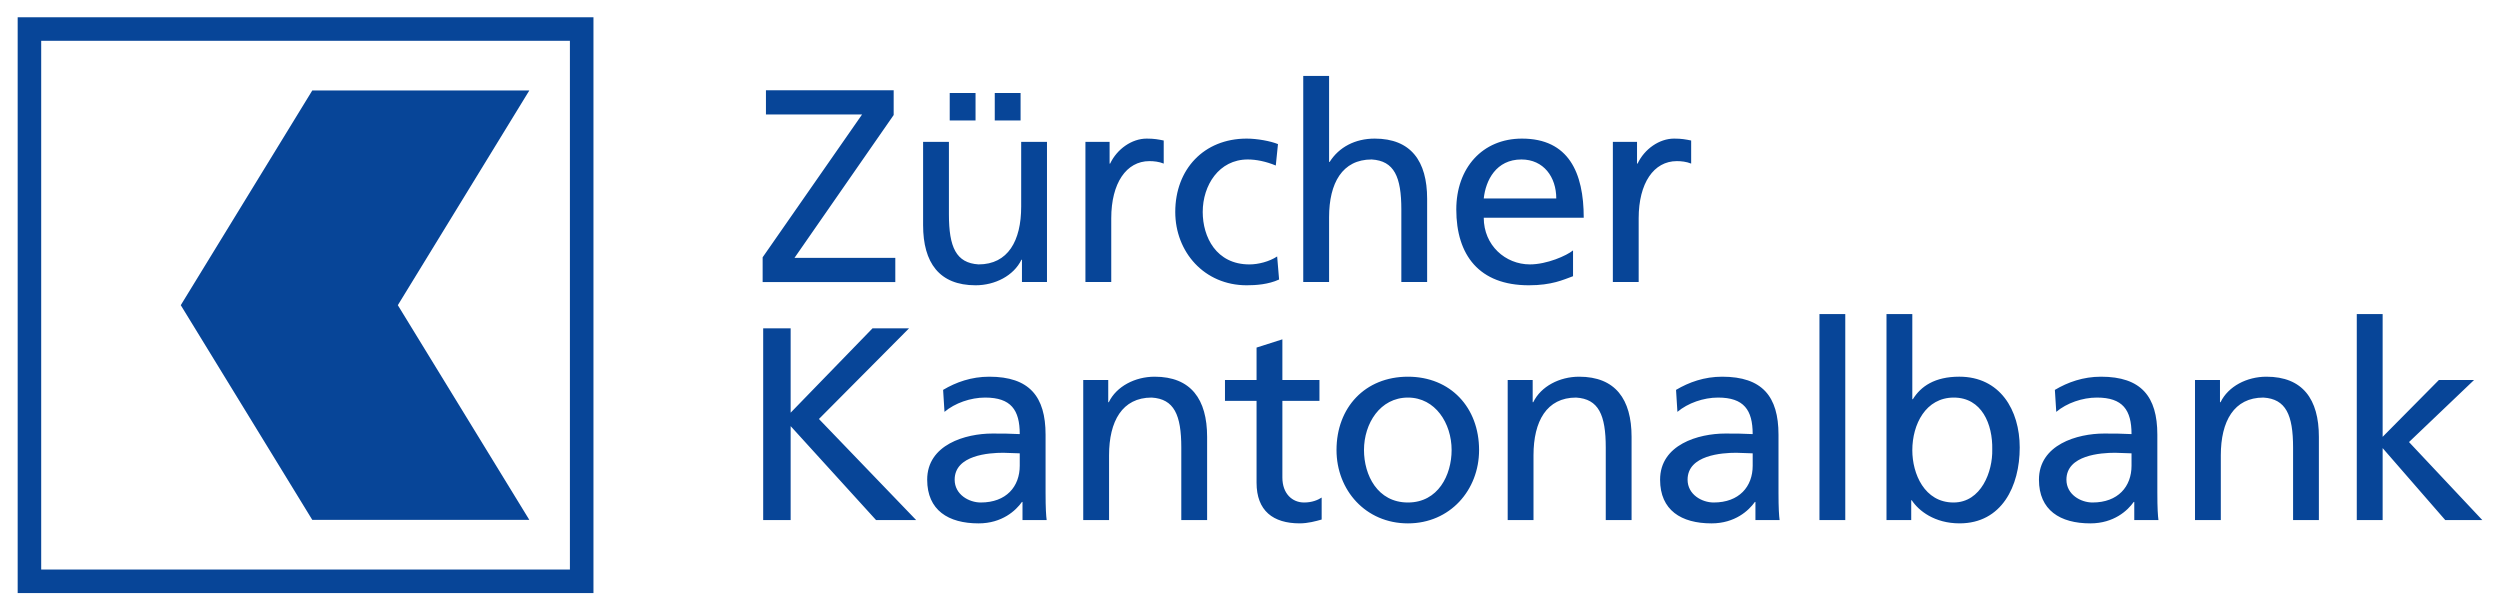 <svg width="1024" height="250" viewBox="0 0 1024 250" fill="none" xmlns="http://www.w3.org/2000/svg">
<path d="M216.813 37.054H127.914L74.044 124.999L127.914 212.943H216.813L162.95 124.999L216.813 37.054ZM233.434 233.283H16.874V16.723H233.434V233.283ZM7.238 242.925H243.081V7.075H7.238V242.925Z" fill="#074598"/>
<path d="M965.336 128.64H975.929V178.927L998.984 155.635H1013.39L986.727 181.064L1016.76 213.024H1001.58L975.929 183.542V213.024H965.336V128.64ZM899.065 155.642H909.305V164.752H909.533C912.684 158.228 920.331 154.296 928.326 154.296C943.181 154.296 949.814 163.52 949.814 178.934V213.023H939.244V183.321C939.244 169.938 936.309 163.406 927.083 162.844C915.049 162.844 909.647 172.523 909.647 186.469V213.023H899.071V155.642H899.065ZM873.076 185.686C870.825 185.686 868.574 185.458 866.323 185.458C860.585 185.458 846.408 186.362 846.408 196.484C846.408 202.56 852.255 205.822 857.098 205.822C867.56 205.822 873.076 199.298 873.076 190.751V185.686ZM841.684 159.695C846.972 156.547 853.275 154.296 860.585 154.296C877.013 154.296 883.646 162.395 883.646 178.029V201.776C883.646 208.301 883.874 211.342 884.102 213.023H874.198V205.601H873.97C871.509 209.085 865.873 214.376 856.192 214.376C843.821 214.376 835.154 208.977 835.154 196.484C835.154 182.082 850.91 177.58 861.828 177.58C865.987 177.58 868.91 177.58 873.076 177.808C873.076 167.908 869.475 162.844 858.899 162.844C852.938 162.844 846.516 165.094 842.243 168.698L841.673 159.695L841.684 159.695ZM800.275 162.844C788.794 162.844 783.283 173.756 783.283 184.447C783.283 194.006 788.235 205.822 800.161 205.822C811.524 205.822 816.253 193.108 816.025 184.105C816.253 173.756 811.74 162.844 800.275 162.844ZM772.702 128.64H783.283V163.513H783.511C786.776 158.228 792.509 154.289 802.526 154.289C819.176 154.289 827.279 167.901 827.279 183.322C827.279 199.07 819.963 214.37 802.64 214.37C792.395 214.37 785.87 209.199 783.067 204.918H782.839V213.024H772.708V128.64H772.702ZM745.248 128.64H755.824V213.023H745.248V128.64ZM717.902 185.686C715.651 185.686 713.4 185.458 711.15 185.458C705.412 185.458 691.234 186.362 691.234 196.484C691.234 202.56 697.087 205.822 701.924 205.822C712.381 205.822 717.902 199.298 717.902 190.751V185.686ZM686.505 159.695C691.804 156.547 698.101 154.296 705.412 154.296C721.834 154.296 728.472 162.395 728.472 178.029V201.776C728.472 208.301 728.7 211.342 728.928 213.023H719.025V205.601H718.797C716.312 209.085 710.694 214.376 701.024 214.376C688.636 214.376 679.975 208.977 679.975 196.484C679.975 182.082 695.73 177.58 706.642 177.58C710.808 177.58 713.731 177.58 717.896 177.808C717.896 167.908 714.289 162.844 703.714 162.844C697.753 162.844 691.343 165.094 687.069 168.698L686.505 159.695ZM617.539 155.642H627.785V164.752H628.013C631.164 158.228 638.822 154.296 646.805 154.296C661.655 154.296 668.293 163.52 668.293 178.934V213.023H657.718V183.321C657.718 169.938 654.794 163.406 645.563 162.844C633.529 162.844 628.121 172.523 628.121 186.469V213.023H617.551V155.642H617.539ZM576.689 205.822C589.071 205.822 594.581 194.575 594.581 184.333C594.581 173.421 587.943 162.844 576.689 162.844C565.321 162.844 558.69 173.421 558.69 184.333C558.69 194.575 564.203 205.822 576.689 205.822ZM576.689 154.296C594.125 154.296 605.83 166.896 605.83 184.333C605.83 200.765 593.903 214.376 576.689 214.376C559.359 214.376 547.435 200.765 547.435 184.333C547.435 166.896 559.138 154.296 576.689 154.296ZM540.448 164.197H525.263V195.587C525.263 202.218 529.316 205.822 534.152 205.822C537.414 205.822 539.779 204.811 541.353 203.799V212.796C538.995 213.472 535.726 214.37 532.357 214.37C521.445 214.37 514.686 209.199 514.686 197.723V164.197H501.75V155.643H514.686V142.365L525.263 138.99V155.643H540.448V164.197ZM443.693 155.642H453.935V164.752H454.157C457.306 158.228 464.956 154.296 472.947 154.296C487.798 154.296 494.436 163.52 494.436 178.934V213.023H483.859V183.321C483.859 169.938 480.932 163.406 471.708 162.844C459.67 162.844 454.271 172.523 454.271 186.469V213.023H443.694L443.693 155.642ZM417.688 185.686C415.437 185.686 413.194 185.458 410.935 185.458C405.202 185.458 391.027 186.362 391.027 196.484C391.027 202.56 396.875 205.822 401.712 205.822C412.182 205.822 417.688 199.298 417.688 190.751V185.686ZM386.297 159.695C391.583 156.547 397.886 154.296 405.202 154.296C421.626 154.296 428.265 162.395 428.265 178.029V201.776C428.265 208.301 428.488 211.342 428.715 213.023H418.815V205.601H418.587C416.115 209.085 410.489 214.376 400.808 214.376C388.436 214.376 379.775 208.977 379.775 196.484C379.775 182.082 395.523 177.58 406.443 177.58C410.602 177.58 413.53 177.58 417.689 177.808C417.689 167.908 414.093 162.844 403.515 162.844C397.554 162.844 391.136 165.094 386.862 168.698L386.297 159.695ZM312.598 134.488H323.852V169.033L357.38 134.488H372.337L335.434 171.619L375.265 213.023H358.839L323.852 174.539V213.023H312.598V134.488ZM660.629 58.117H670.527V67.006H670.755C673.564 61.045 679.644 56.771 685.713 56.771C688.864 56.771 690.442 57.105 692.699 57.554V67.006C690.773 66.216 688.636 65.995 686.835 65.995C677.382 65.995 671.2 74.991 671.2 89.393V115.498H660.624L660.629 58.117ZM637.449 81.295C637.449 72.519 632.281 65.319 623.169 65.319C612.81 65.319 608.531 73.873 607.744 81.295H637.449ZM644.315 113.133C640.27 114.601 635.648 116.852 626.195 116.852C605.841 116.852 596.496 104.472 596.496 85.796C596.496 68.809 607.186 56.771 623.392 56.771C642.515 56.771 648.697 70.717 648.697 89.172H607.744C607.744 100.534 616.633 108.297 626.651 108.297C633.631 108.297 641.723 104.7 644.315 102.563V113.133ZM533.81 31.115H544.394V66.329H544.622C548.447 60.254 555.085 56.771 563.07 56.771C577.92 56.771 584.553 65.995 584.553 81.409V115.498H573.989V85.796C573.989 72.406 571.062 65.881 561.838 65.318C549.801 65.318 544.394 74.991 544.394 88.945V115.498H533.81V31.115ZM522.563 67.797C518.517 66.108 514.464 65.318 511.088 65.318C499.271 65.318 492.633 75.896 492.633 86.815C492.633 97.05 498.146 108.304 511.758 108.304C515.361 108.304 519.864 107.178 523.125 105.042L523.916 114.487C519.528 116.51 514.464 116.852 510.639 116.852C493.309 116.852 481.386 103.24 481.386 86.815C481.386 69.371 493.082 56.771 510.639 56.771C514.913 56.771 520.433 57.782 523.46 59.022L522.563 67.797ZM444.59 58.117H454.491V67.006H454.713C457.525 61.045 463.608 56.771 469.677 56.771C472.825 56.771 474.406 57.105 476.657 57.554V67.006C474.741 66.216 472.611 65.995 470.802 65.995C461.357 65.995 455.168 74.991 455.168 89.393V115.498H444.59V58.117ZM407.452 38.095H418.03V49.349H407.452V38.095ZM389.004 38.095H399.582V49.349H389.004V38.095ZM428.828 115.498H418.592V106.388H418.381C415.233 112.913 407.583 116.852 399.599 116.852C384.741 116.852 378.102 107.628 378.102 92.214V58.117H388.679V87.827C388.679 101.21 391.607 107.734 400.831 108.297C412.876 108.297 418.275 98.625 418.275 84.671V58.117H428.845V115.498H428.828ZM312.377 105.392L353.105 46.886H313.731V36.985H366.048V47.114L325.426 105.62H366.717V115.521H312.377V105.392Z" fill="#074598"/>
</svg>
